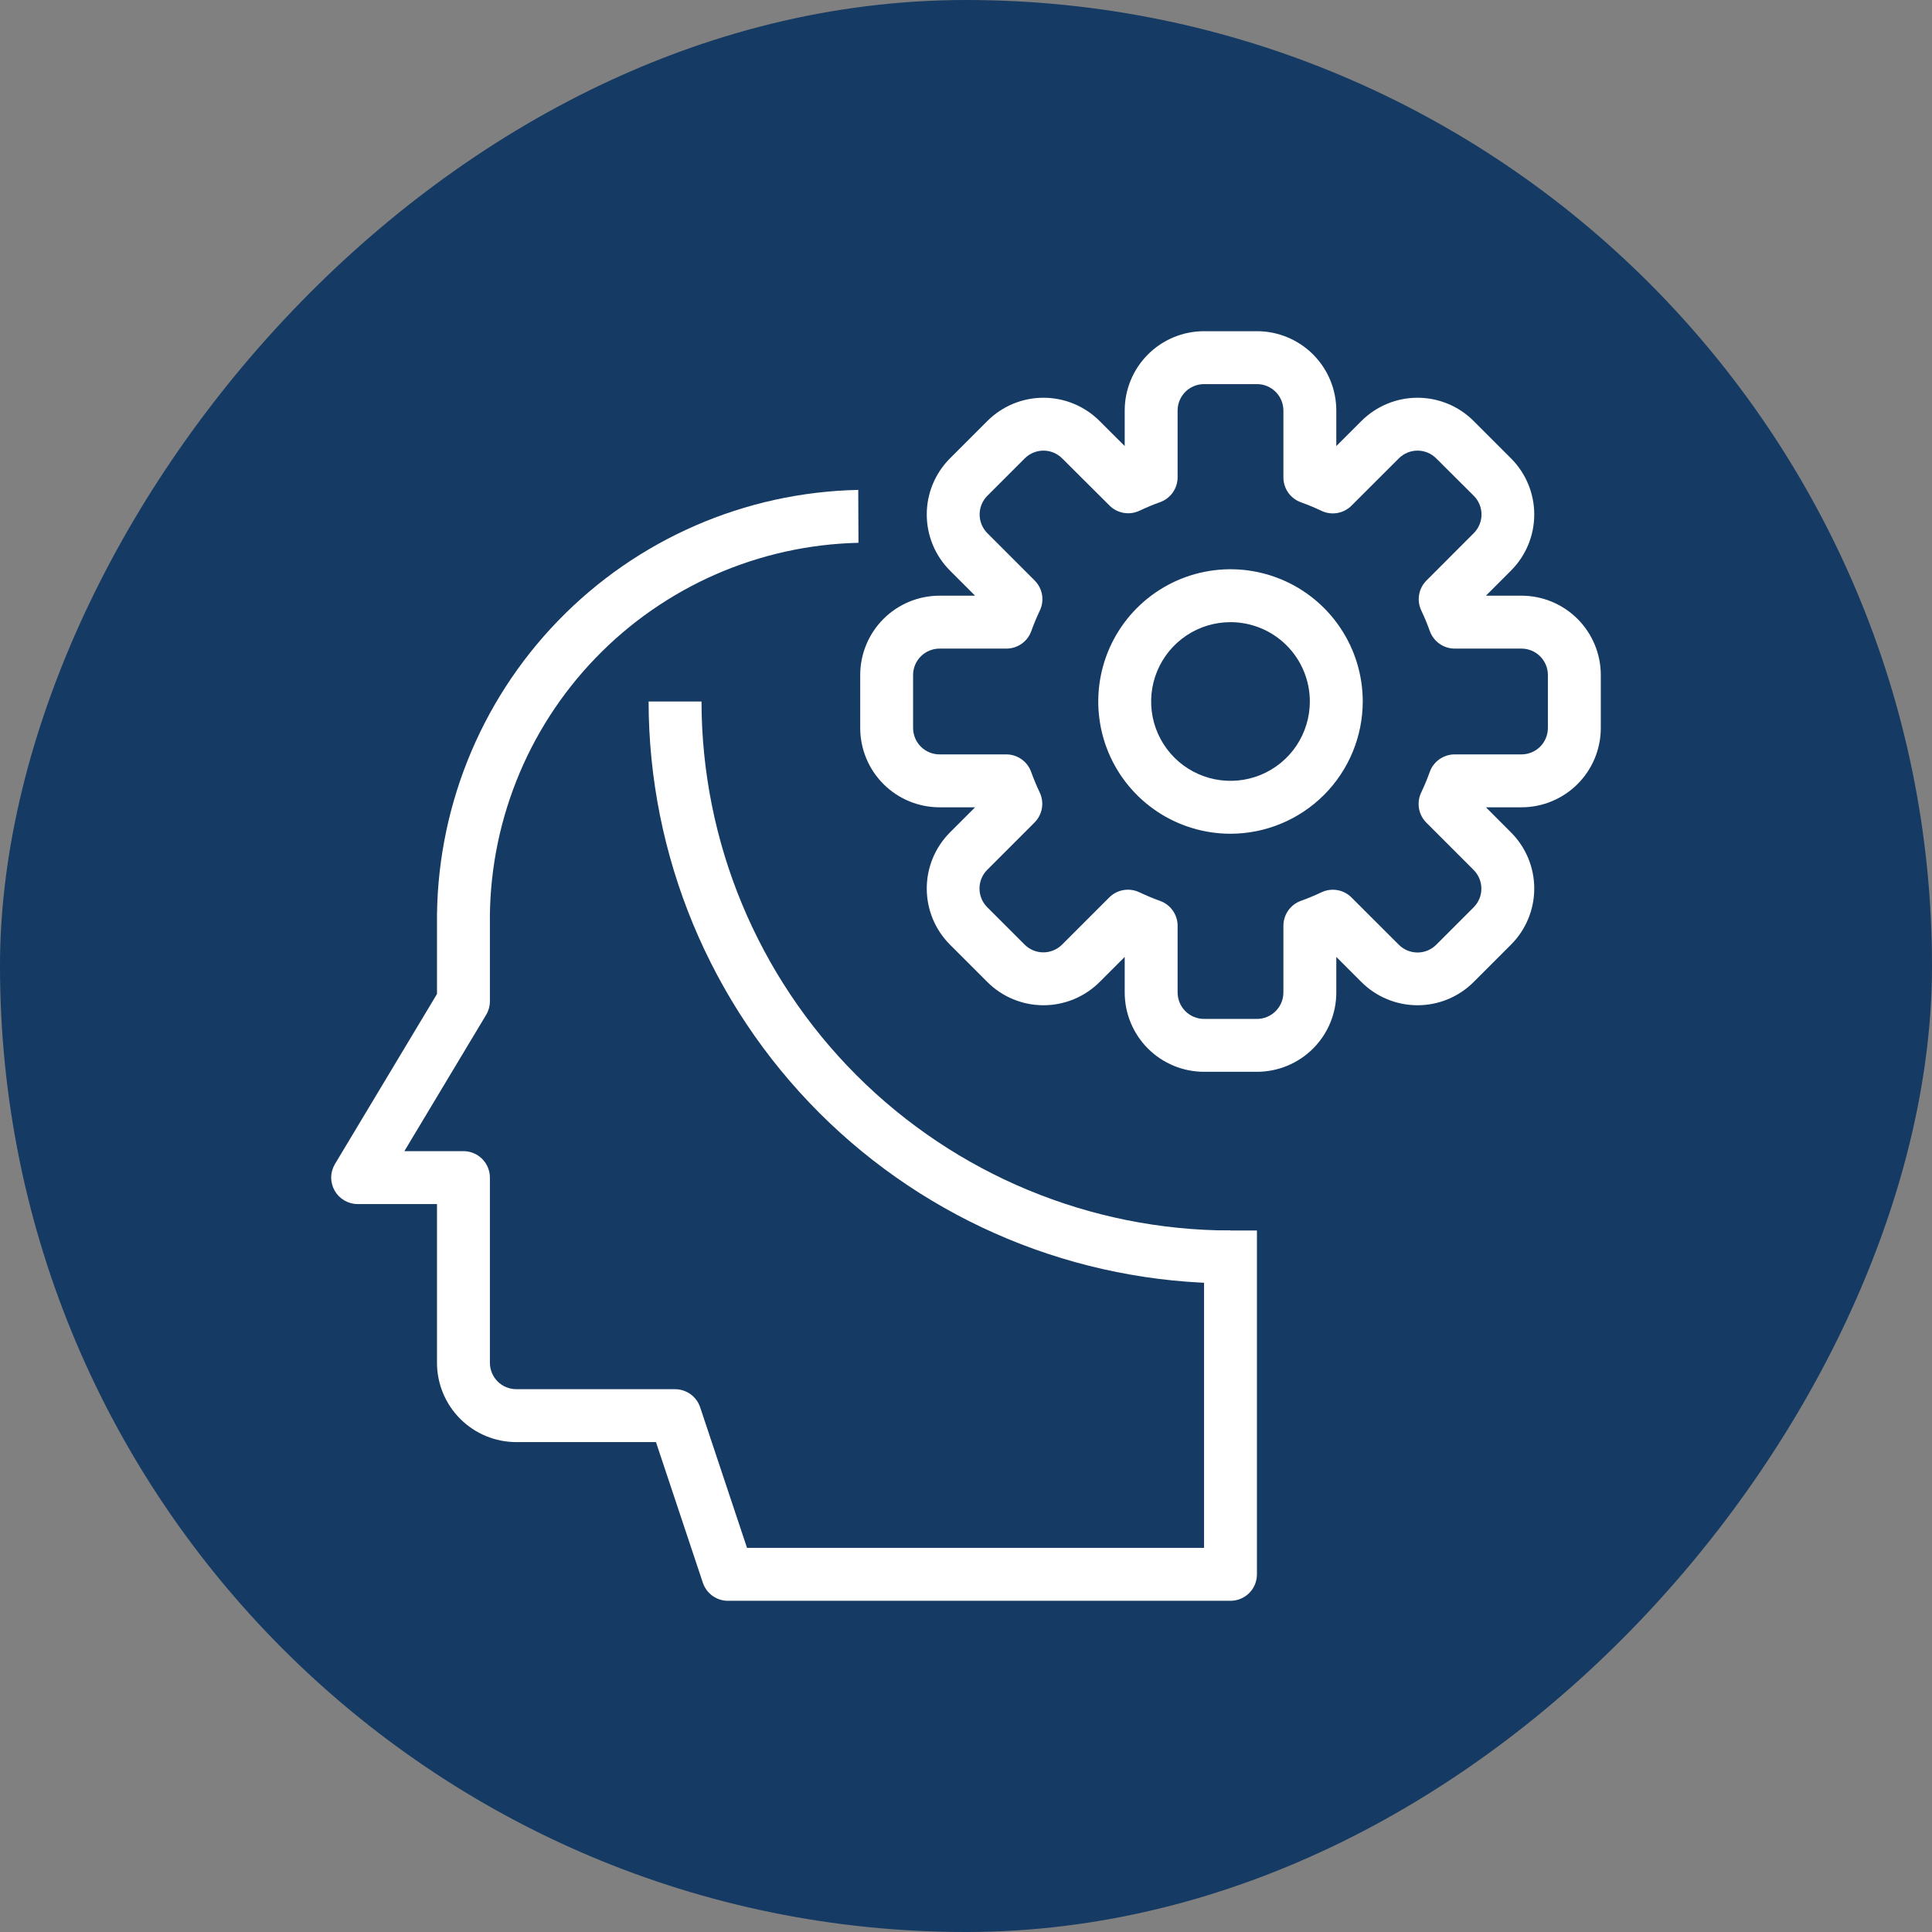 <svg xmlns="http://www.w3.org/2000/svg" width="70" height="70" viewBox="0 0 70 70" fill="none"><rect x="0" y="0" width="70" height="70" fill="#808080" stroke="none"/><rect width="70" height="70" rx="35" transform="matrix(-1 0 0 1 70 0)" fill="#153A63"></rect><g clip-path="url(#clip0_5521_51399)"><path d="M44.583 58H26.375C26.174 58 25.977 57.937 25.814 57.819C25.651 57.702 25.529 57.535 25.465 57.344L23.767 52.25H18.708C17.946 52.25 17.214 51.947 16.675 51.408C16.136 50.869 15.833 50.138 15.833 49.375V43.625H12.958C12.789 43.625 12.622 43.58 12.475 43.494C12.329 43.409 12.208 43.286 12.124 43.139C12.041 42.991 11.998 42.824 12 42.654C12.002 42.484 12.05 42.319 12.137 42.173L15.833 36.013V33.511C15.786 29.402 17.363 25.441 20.221 22.49C23.079 19.538 26.988 17.835 31.096 17.75L31.104 19.667C27.503 19.748 24.079 21.248 21.578 23.841C19.077 26.433 17.701 29.909 17.75 33.511V36.278C17.75 36.451 17.702 36.622 17.613 36.771L14.651 41.708H16.791C17.046 41.708 17.289 41.809 17.469 41.989C17.649 42.169 17.75 42.413 17.75 42.667V49.375C17.75 49.629 17.851 49.873 18.03 50.053C18.21 50.232 18.454 50.333 18.708 50.333H24.458C24.659 50.333 24.855 50.397 25.019 50.514C25.182 50.632 25.304 50.798 25.368 50.989L27.066 56.083H43.625V44.583H45.541V57.042C45.541 57.296 45.441 57.54 45.261 57.719C45.081 57.899 44.837 58 44.583 58ZM44.583 30.208C43.635 30.208 42.709 29.927 41.921 29.401C41.133 28.874 40.519 28.126 40.156 27.25C39.794 26.375 39.699 25.411 39.884 24.482C40.068 23.552 40.525 22.699 41.195 22.028C41.865 21.358 42.719 20.902 43.648 20.717C44.578 20.532 45.541 20.627 46.417 20.99C47.292 21.352 48.041 21.967 48.567 22.755C49.094 23.543 49.375 24.469 49.375 25.417C49.373 26.687 48.868 27.905 47.97 28.803C47.071 29.701 45.853 30.207 44.583 30.208ZM44.583 22.542C44.014 22.542 43.459 22.71 42.986 23.026C42.513 23.342 42.145 23.791 41.927 24.317C41.709 24.842 41.653 25.42 41.763 25.978C41.874 26.535 42.148 27.047 42.55 27.45C42.952 27.852 43.465 28.125 44.022 28.236C44.58 28.347 45.158 28.29 45.683 28.073C46.209 27.855 46.658 27.487 46.974 27.014C47.289 26.541 47.458 25.985 47.458 25.417C47.458 24.654 47.155 23.923 46.616 23.384C46.077 22.845 45.346 22.542 44.583 22.542Z" fill="white"></path><path d="M45.542 38.833H43.625C42.862 38.833 42.131 38.53 41.592 37.991C41.053 37.452 40.75 36.721 40.75 35.958V34.671L39.84 35.581C39.3 36.12 38.569 36.422 37.807 36.422C37.045 36.422 36.313 36.12 35.774 35.581L34.419 34.226C33.88 33.687 33.578 32.955 33.578 32.193C33.578 31.431 33.88 30.7 34.419 30.16L35.329 29.25H34.042C33.279 29.25 32.548 28.947 32.009 28.408C31.47 27.869 31.167 27.137 31.167 26.375V24.458C31.167 23.696 31.47 22.965 32.009 22.425C32.548 21.886 33.279 21.583 34.042 21.583H35.329L34.419 20.673C33.88 20.134 33.578 19.403 33.578 18.64C33.578 17.878 33.88 17.147 34.419 16.608L35.774 15.253C36.313 14.714 37.045 14.411 37.807 14.411C38.569 14.411 39.3 14.714 39.84 15.253L40.75 16.162V14.875C40.75 14.113 41.053 13.381 41.592 12.842C42.131 12.303 42.862 12 43.625 12H45.542C46.304 12 47.035 12.303 47.575 12.842C48.114 13.381 48.417 14.113 48.417 14.875V16.162L49.327 15.253C49.866 14.714 50.597 14.411 51.36 14.411C52.122 14.411 52.853 14.714 53.392 15.253L54.747 16.608C55.286 17.147 55.589 17.878 55.589 18.64C55.589 19.403 55.286 20.134 54.747 20.673L53.838 21.583H55.125C55.888 21.583 56.619 21.886 57.158 22.425C57.697 22.965 58 23.696 58 24.458V26.375C58 27.137 57.697 27.869 57.158 28.408C56.619 28.947 55.888 29.25 55.125 29.25H53.838L54.747 30.16C55.286 30.7 55.589 31.431 55.589 32.193C55.589 32.955 55.286 33.687 54.747 34.226L53.392 35.581C52.853 36.12 52.122 36.422 51.36 36.422C50.597 36.422 49.866 36.12 49.327 35.581L48.417 34.671V35.958C48.417 36.721 48.114 37.452 47.575 37.991C47.035 38.53 46.304 38.833 45.542 38.833ZM40.873 32.235C41.016 32.236 41.158 32.269 41.287 32.331C41.529 32.446 41.776 32.549 42.028 32.64C42.215 32.706 42.377 32.828 42.491 32.99C42.605 33.151 42.667 33.344 42.667 33.542V35.958C42.667 36.212 42.768 36.456 42.947 36.636C43.127 36.816 43.371 36.917 43.625 36.917H45.542C45.796 36.917 46.04 36.816 46.219 36.636C46.399 36.456 46.5 36.212 46.5 35.958V33.541C46.5 33.343 46.562 33.149 46.676 32.988C46.79 32.826 46.952 32.704 47.138 32.638C47.391 32.547 47.638 32.444 47.88 32.329C48.059 32.244 48.261 32.217 48.456 32.251C48.652 32.285 48.832 32.38 48.971 32.521L50.682 34.23C50.862 34.41 51.106 34.511 51.36 34.511C51.614 34.511 51.858 34.41 52.037 34.23L53.392 32.875C53.572 32.696 53.673 32.452 53.673 32.198C53.673 31.944 53.572 31.7 53.392 31.52L51.683 29.81C51.542 29.67 51.447 29.49 51.413 29.294C51.379 29.099 51.406 28.898 51.491 28.718C51.606 28.476 51.709 28.229 51.8 27.976C51.865 27.788 51.988 27.625 52.151 27.51C52.313 27.395 52.508 27.333 52.707 27.333H55.125C55.379 27.333 55.623 27.232 55.803 27.053C55.982 26.873 56.083 26.629 56.083 26.375V24.458C56.083 24.204 55.982 23.96 55.803 23.781C55.623 23.601 55.379 23.5 55.125 23.5H52.707C52.509 23.5 52.316 23.439 52.154 23.324C51.993 23.21 51.87 23.048 51.804 22.862C51.714 22.61 51.611 22.362 51.496 22.12C51.411 21.941 51.383 21.739 51.418 21.544C51.452 21.348 51.546 21.168 51.688 21.029L53.397 19.318C53.577 19.138 53.678 18.894 53.678 18.64C53.678 18.386 53.577 18.142 53.397 17.963L52.037 16.608C51.858 16.428 51.614 16.327 51.36 16.327C51.106 16.327 50.862 16.428 50.682 16.608L48.971 18.317C48.832 18.458 48.652 18.553 48.456 18.587C48.261 18.621 48.059 18.594 47.88 18.509C47.638 18.394 47.391 18.291 47.138 18.2C46.951 18.134 46.789 18.011 46.674 17.848C46.56 17.686 46.499 17.492 46.5 17.293V14.875C46.5 14.621 46.399 14.377 46.219 14.197C46.04 14.018 45.796 13.917 45.542 13.917H43.625C43.371 13.917 43.127 14.018 42.947 14.197C42.768 14.377 42.667 14.621 42.667 14.875V17.293C42.667 17.491 42.605 17.684 42.491 17.846C42.377 18.007 42.215 18.13 42.028 18.196C41.776 18.286 41.529 18.389 41.287 18.504C41.107 18.589 40.906 18.616 40.71 18.582C40.515 18.548 40.335 18.454 40.195 18.312L38.484 16.608C38.305 16.428 38.061 16.327 37.807 16.327C37.553 16.327 37.309 16.428 37.129 16.608L35.774 17.963C35.595 18.142 35.494 18.386 35.494 18.64C35.494 18.894 35.595 19.138 35.774 19.318L37.484 21.029C37.625 21.168 37.719 21.348 37.754 21.544C37.788 21.739 37.761 21.941 37.676 22.12C37.56 22.362 37.458 22.61 37.367 22.862C37.301 23.048 37.179 23.21 37.017 23.324C36.855 23.439 36.662 23.5 36.464 23.5H34.042C33.788 23.5 33.544 23.601 33.364 23.781C33.184 23.96 33.083 24.204 33.083 24.458V26.375C33.083 26.629 33.184 26.873 33.364 27.053C33.544 27.232 33.788 27.333 34.042 27.333H36.459C36.657 27.333 36.851 27.395 37.012 27.509C37.174 27.623 37.296 27.785 37.362 27.972C37.453 28.224 37.556 28.471 37.671 28.713C37.756 28.893 37.783 29.094 37.749 29.29C37.715 29.485 37.62 29.665 37.479 29.805L35.77 31.515C35.59 31.695 35.489 31.939 35.489 32.193C35.489 32.447 35.59 32.691 35.77 32.871L37.125 34.226C37.304 34.405 37.548 34.506 37.802 34.506C38.056 34.506 38.3 34.405 38.48 34.226L40.19 32.516C40.28 32.426 40.386 32.355 40.503 32.307C40.62 32.259 40.746 32.235 40.873 32.235ZM44.583 46.5C38.994 46.494 33.635 44.27 29.682 40.318C25.73 36.365 23.506 31.006 23.5 25.417H25.417C25.422 30.498 27.444 35.37 31.037 38.963C34.63 42.556 39.502 44.578 44.583 44.583V46.5Z" fill="white"></path></g><defs><clipPath id="clip0_5521_51399"><rect width="46" height="46" fill="white" transform="translate(12 12)"></rect></clipPath></defs></svg>